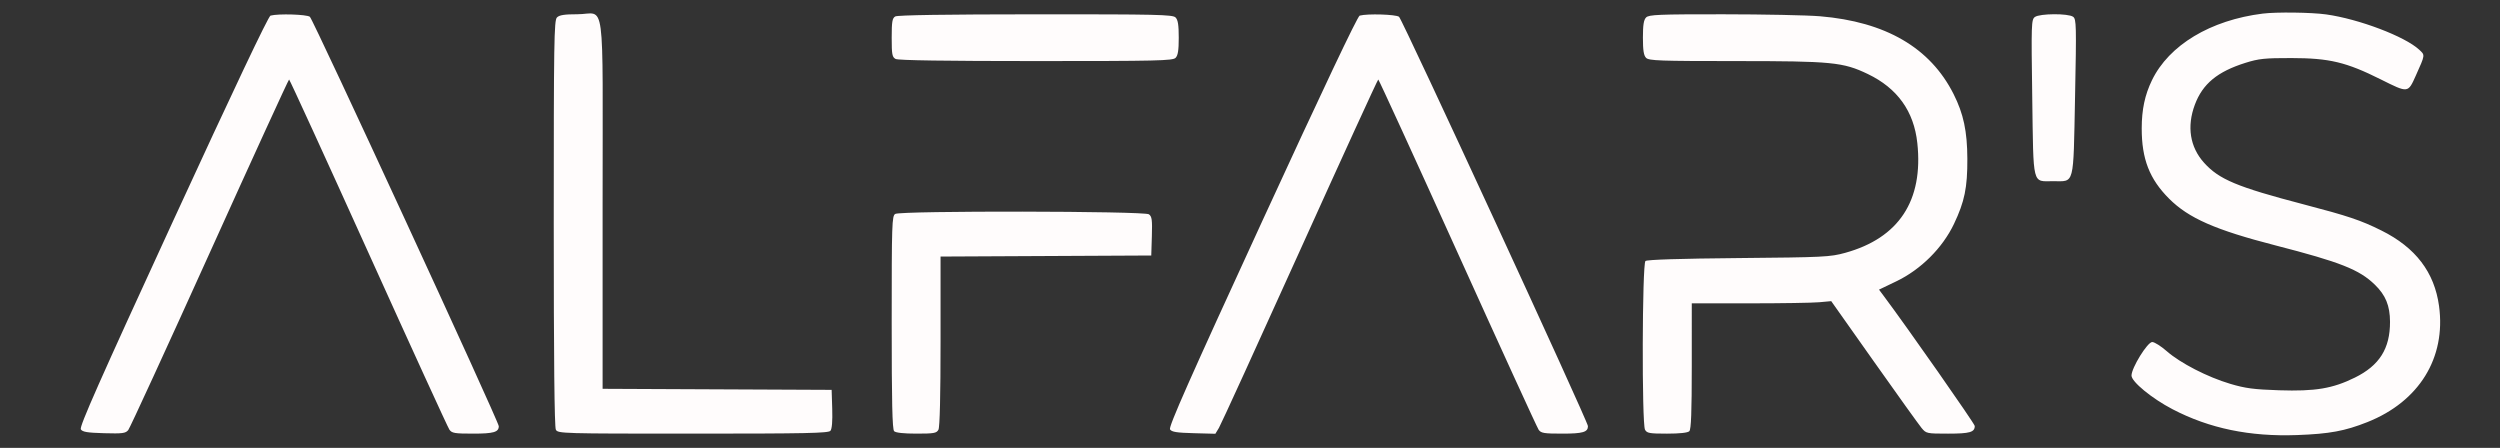 <?xml version="1.0" encoding="UTF-8" standalone="no"?>
<svg
   width="1228"
   height="220"
   viewBox="0 0 1228 220"
   version="1.1"
   id="svg6"
   sodipodi:docname="trace copy.svg"
   inkscape:version="1.2.1 (9c6d41e, 2022-07-14)"
   inkscape:export-filename="logo-footer.svg"
   inkscape:export-xdpi="96"
   inkscape:export-ydpi="96"
   xmlns:inkscape="http://www.inkscape.org/namespaces/inkscape"
   xmlns:sodipodi="http://sodipodi.sourceforge.net/DTD/sodipodi-0.dtd"
   xmlns="http://www.w3.org/2000/svg"
   xmlns:svg="http://www.w3.org/2000/svg">
  <rect x="0" y="0" width="1228" height="220" fill="#333333" stroke="none"/>
  <defs
     id="defs10" />
  <sodipodi:namedview
     id="namedview8"
     pagecolor="#ffffff"
     bordercolor="#000000"
     borderopacity="0.25"
     inkscape:showpageshadow="2"
     inkscape:pageopacity="0.0"
     inkscape:pagecheckerboard="0"
     inkscape:deskcolor="#d1d1d1"
     showgrid="false"
     inkscape:zoom="0.34153401"
     inkscape:cx="614.87288"
     inkscape:cy="345.5"
     inkscape:window-width="1309"
     inkscape:window-height="456"
     inkscape:window-x="0"
     inkscape:window-y="25"
     inkscape:window-maximized="0"
     inkscape:current-layer="svg6" />
  <path
     d="m 1111.5,6.674 c -25.727,3.211 -46.096,15.465 -54.474,32.772 -3.477,7.183 -5.001,14.355 -5.014,23.594 -0.021,15.053 3.812,24.91 13.425,34.523 9.615,9.615 22.7,15.365 52.329,22.994 31.854,8.203 41.074,11.844 48.716,19.241 5.346,5.175 7.47,10.351 7.496,18.274 0.044,13.145 -5.204,21.469 -17.282,27.414 -10.945,5.387 -19.388,6.798 -37.196,6.218 -12.371,-0.403 -16.567,-0.954 -23.938,-3.146 -11.245,-3.344 -24.52,-10.162 -31.223,-16.035 -2.839,-2.488 -6.063,-4.523 -7.164,-4.523 -2.335,0 -10.175,12.692 -10.175,16.473 0,3.042 9.992,11.244 20.141,16.533 18.13,9.448 37.937,13.555 61.228,12.697 15.923,-0.587 23.441,-1.975 34.502,-6.37 25.41,-10.098 38.655,-31.55 35.193,-57.002 -2.258,-16.599 -11.53,-28.757 -28.29,-37.096 -10.13,-5.04 -16.385,-7.143 -38.248,-12.858 -32.657,-8.538 -41.526,-12.246 -48.9,-20.448 -6.931,-7.709 -8.523,-17.784 -4.505,-28.522 3.828,-10.233 11.074,-16.219 24.879,-20.552 6.498,-2.041 9.503,-2.352 22.5,-2.336 18.71,0.024 26.927,1.984 43.927,10.475 13.584,6.784 13.338,6.812 17.267,-1.954 4.619,-10.306 4.567,-9.894 1.588,-12.655 -7.017,-6.503 -29.667,-15.08 -45.716,-17.313 -7.253,-1.008 -24.411,-1.228 -31.066,-0.398 M 132.873,7.666 c -1.045,0.278 -18.2,36.447 -47.912,101.016 -36.044,78.329 -46.059,100.94 -45.266,102.2 0.81,1.288 3.14,1.677 11.411,1.909 9.117,0.256 10.578,0.064 11.894,-1.558 0.825,-1.017 18.825,-40.174 40,-87.016 21.175,-46.842 38.725,-85.167 39,-85.166 0.275,0 17.794,38.255 38.932,85.012 21.137,46.756 39.05,85.895 39.807,86.974 1.214,1.733 2.573,1.963 11.618,1.963 C 242.489,213 245,212.272 245,209.337 245,207.072 153.848,9.536 152.21,8.25 150.693,7.059 136.732,6.637 132.873,7.666 M 273.571,8.571 C 272.164,9.979 272,20.521 272,109.637 c 0,66.672 0.342,100.133 1.035,101.429 1.008,1.882 2.81,1.934 67.378,1.934 55.629,0 66.53,-0.226 67.503,-1.399 0.75,-0.903 1.059,-4.715 0.873,-10.75 L 408.5,191.5 352.25,191.242 296,190.983 V 100.027 C 296,-4.99 297.593,7 283.637,7 277.248,7 274.753,7.39 273.571,8.571 M 439.75,8.08 c -1.471,0.857 -1.75,2.523 -1.75,10.435 0,8.285 0.232,9.539 1.934,10.45 1.278,0.684 24.66,1.035 68.929,1.035 59.57,0 67.168,-0.174 68.566,-1.571 C 578.606,27.251 579,24.764 579,18.5 579,12.236 578.606,9.749 577.429,8.571 576.031,7.173 568.443,7.003 508.679,7.03 464.912,7.05 440.89,7.416 439.75,8.08 M 667.875,7.665 c -1.042,0.278 -18.228,36.53 -47.899,101.037 -35.699,77.615 -46.043,100.969 -45.268,102.201 0.798,1.267 3.201,1.656 11.643,1.881 l 10.637,0.284 1.756,-2.903 C 599.71,208.569 617.6,169.415 638.5,123.158 659.4,76.9 676.725,39.052 677,39.051 c 0.275,-0.001 17.812,38.279 38.971,85.066 21.159,46.788 39.072,85.927 39.807,86.976 1.166,1.665 2.636,1.907 11.579,1.907 C 777.511,213 780,212.274 780,209.312 780,207.033 688.859,9.546 687.209,8.25 685.693,7.059 671.732,6.637 667.875,7.665 M 808.571,8.571 C 807.394,9.749 807,12.236 807,18.5 c 0,6.264 0.394,8.751 1.571,9.929 1.38,1.379 6.754,1.571 43.912,1.571 47.407,0 52.829,0.53 64.989,6.356 14.523,6.957 22.644,18.282 24.319,33.913 3.03,28.28 -9.055,46.652 -35.477,53.934 -7.334,2.021 -10.546,2.178 -52.311,2.558 -28.738,0.261 -44.941,0.772 -45.75,1.444 -1.624,1.348 -1.83,79.848 -0.218,82.861 0.915,1.709 2.169,1.934 10.8,1.934 6.262,0 10.196,-0.431 10.965,-1.2 0.881,-0.881 1.2,-9.378 1.2,-32 V 149 h 28.353 c 15.595,0 31.007,-0.243 34.25,-0.54 l 5.897,-0.539 21,29.711 c 11.55,16.341 22.053,30.984 23.339,32.54 2.301,2.783 2.511,2.828 13.05,2.828 10.698,0 13.111,-0.693 13.111,-3.765 0,-1.069 -33.196,-48.487 -44.701,-63.852 l -2.334,-3.117 8.489,-4.073 c 12.066,-5.79 22.7,-16.372 28.331,-28.193 5.222,-10.962 6.639,-17.851 6.579,-32 -0.057,-13.543 -1.875,-22.092 -6.76,-31.794 C 948.143,23.448 926.23,10.684 894,7.992 887.675,7.464 866.22,7.025 846.321,7.016 814.751,7.002 809.943,7.2 808.571,8.571 M 999.539,8.348 c -1.753,1.281 -1.817,3.238 -1.299,39.685 0.625,43.98 -0.129,40.967 10.26,40.967 10.656,0 9.881,2.963 10.763,-41.168 0.709,-35.498 0.64,-38.424 -0.94,-39.582 -2.356,-1.727 -16.389,-1.653 -18.784,0.098 M 439.75,105.08 c -1.631,0.95 -1.75,4.562 -1.75,53.27 0,39.305 0.297,52.547 1.2,53.45 0.769,0.769 4.703,1.2 10.965,1.2 8.631,0 9.885,-0.225 10.8,-1.934 0.666,-1.245 1.035,-16.757 1.035,-43.491 v -41.557 l 51.75,-0.259 51.75,-0.259 0.291,-9.484 c 0.246,-8.054 0.029,-9.674 -1.442,-10.75 -2.226,-1.628 -121.816,-1.807 -124.599,-0.186"
     stroke="none"
     fill="#fffcfc"
     fill-rule="evenodd"
     id="path2" />
</svg>
